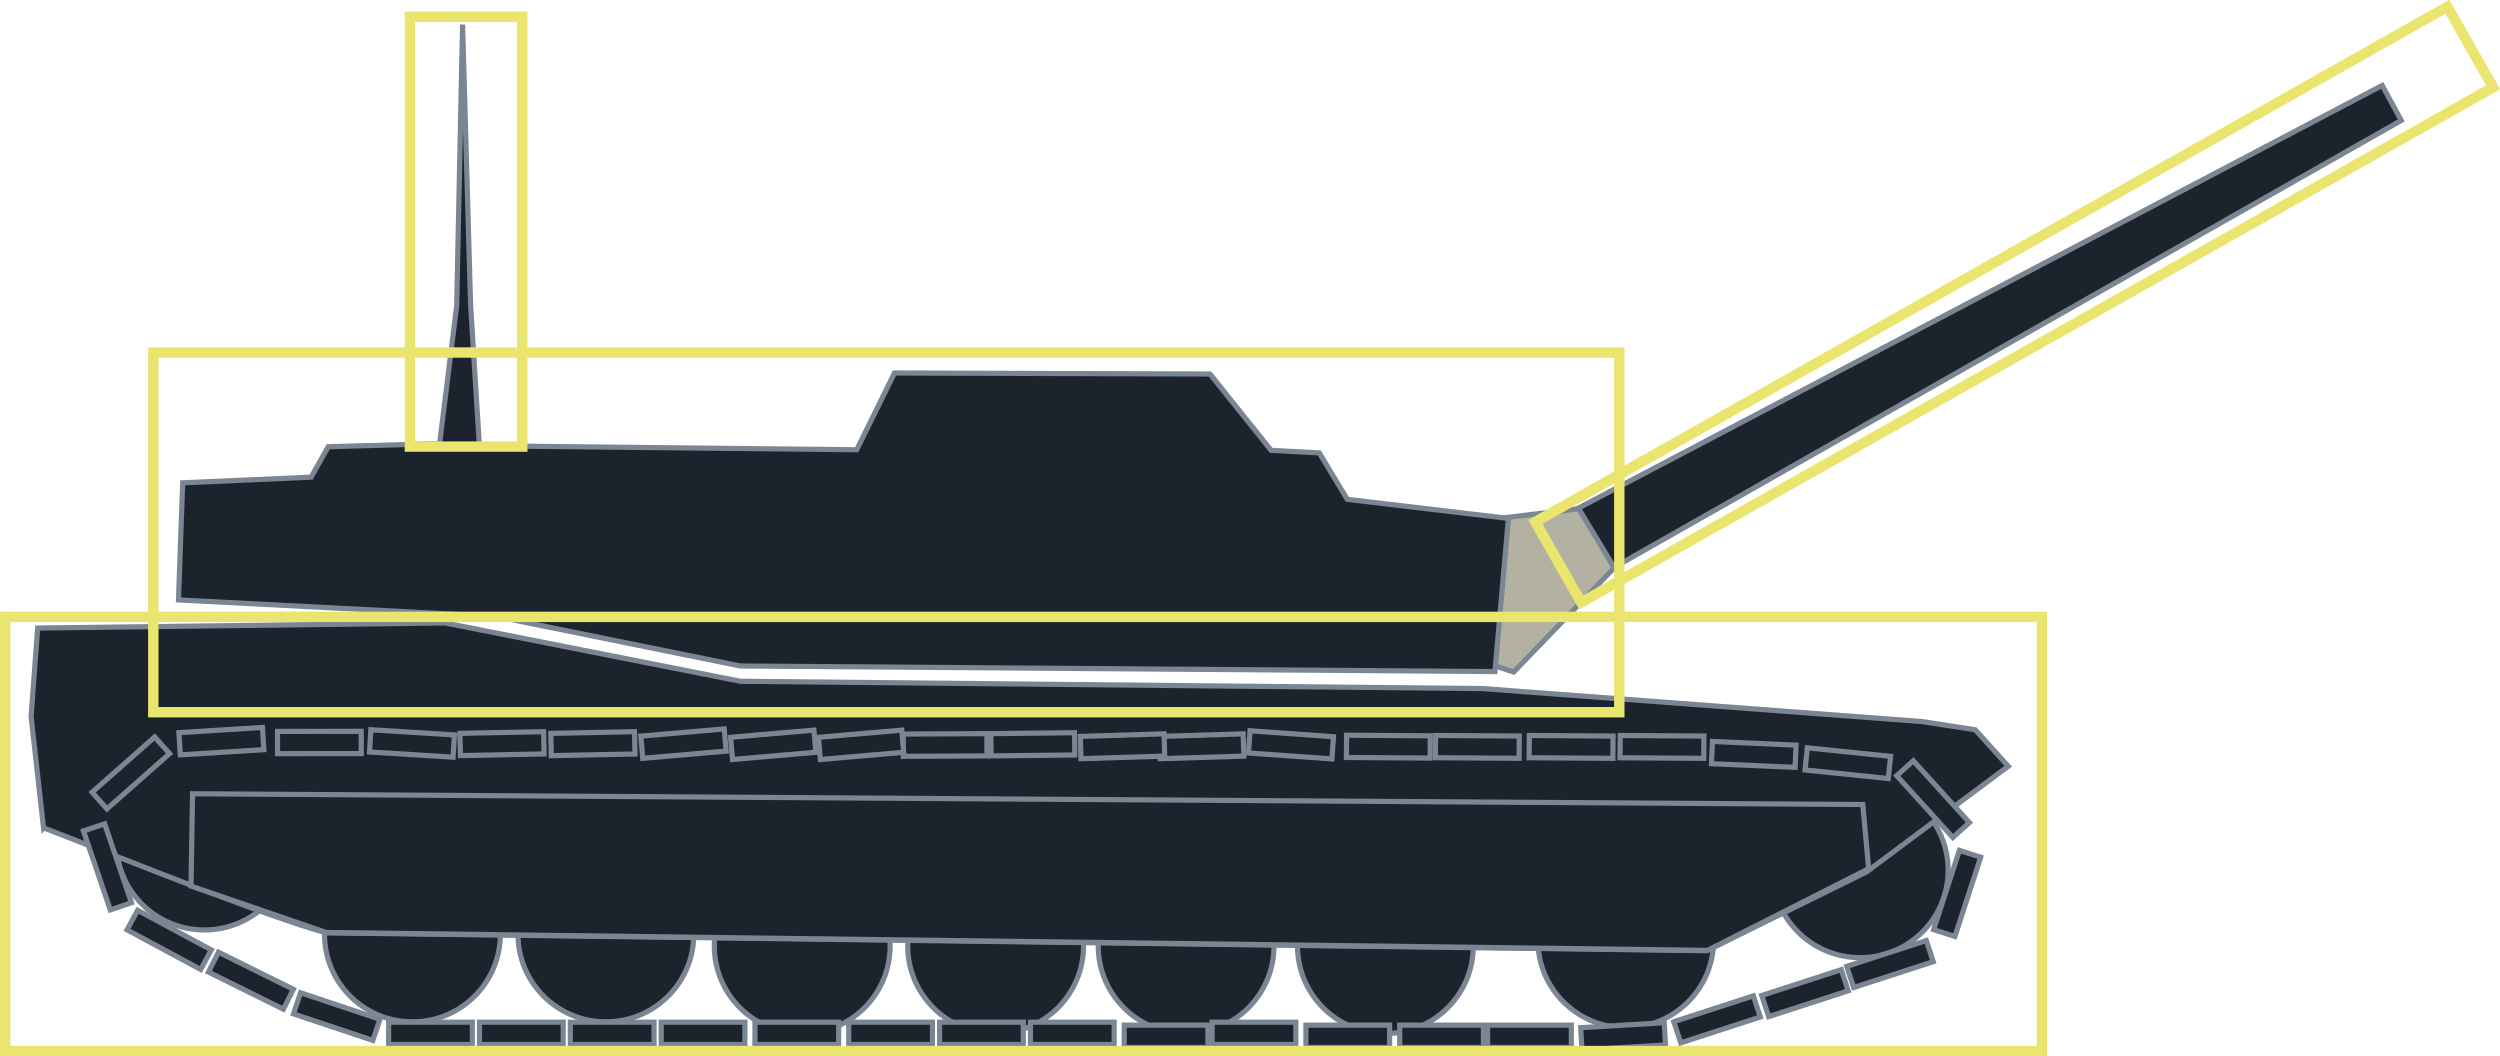 <?xml version="1.0" encoding="UTF-8"?>
<svg width="240.66" height="101.68" version="1.1" viewBox="0 0 63.674 26.903" xmlns="http://www.w3.org/2000/svg" xmlns:cc="http://creativecommons.org/ns#" xmlns:dc="http://purl.org/dc/elements/1.1/" xmlns:rdf="http://www.w3.org/1999/02/22-rdf-syntax-ns#">
 <g fill="#1d232d" stroke="#7b8694" stroke-linecap="round" stroke-width=".132">
  <ellipse cx="5.204" cy="21.457" rx="2.239" ry="2.229"/>
  <ellipse cx="10.504" cy="23.798" rx="2.239" ry="2.229"/>
  <ellipse cx="15.431" cy="23.798" rx="2.239" ry="2.229"/>
  <ellipse cx="20.432" cy="24.095" rx="2.239" ry="2.229"/>
  <ellipse cx="25.358" cy="24.095" rx="2.239" ry="2.229"/>
  <ellipse cx="30.21" cy="24.095" rx="2.239" ry="2.229"/>
  <ellipse cx="35.286" cy="24.095" rx="2.239" ry="2.229"/>
  <ellipse cx="41.407" cy="23.946" rx="2.239" ry="2.229"/>
  <ellipse cx="47.379" cy="22.163" rx="2.239" ry="2.229"/>
 </g>
 <path d="m40.241 12.954-3.352 0.407-0.713 1.051 0.172 1.195 0.752 1.024 1.452 0.486 2.56-2.653z" fill="#3b390d" fill-opacity=".384" fill-rule="evenodd" stroke="#7b8694" stroke-width=".132"/>
 <g fill="#1d232d" stroke="#7b8694">
  <g fill-rule="evenodd" stroke-width=".132">
   <path d="m40.201 12.941 0.91 1.51 20.048-11.383-0.485-0.892z"/>
   <path d="m4.652 12.297 3.272-0.144 0.435-0.775 2.837-0.079 0.435-3.507 0.15-7.166 0.205 7.151 0.224 3.576 9.611 0.102 0.961-1.955 8.036 0.026 1.557 1.944 1.227 0.066 0.713 1.182 4.104 0.486-0.343 3.901-19.222-0.142-6.223-1.263-8.085-0.42z"/>
   <path d="m1.108 21.086-0.317-2.842 0.168-2.248 10.376-0.13 7.52 1.486 18.904 0.186 11.191 0.84 1.359 0.209 0.84 0.929-3.611 2.693-4.068 2.006-35.158-0.455c-1.535-0.409-5.673-2.09-7.203-2.675z"/>
   <path d="m4.864 22.568 0.04-2.351 42.541 0.274 0.149 1.635-4.106 2.08-35.18-0.456z"/>
  </g>
  <g stroke-linecap="round">
   <g stroke-width=".132">
    <rect x="9.898" y="26.036" width="2.132" height=".567"/>
    <rect x="12.212" y="26.036" width="2.132" height=".567"/>
    <rect x="14.526" y="26.036" width="2.132" height=".567"/>
    <rect x="16.84" y="26.036" width="2.132" height=".567"/>
    <rect x="19.228" y="26.036" width="2.132" height=".567"/>
    <rect x="21.617" y="26.036" width="2.132" height=".567"/>
    <rect x="23.931" y="26.036" width="2.132" height=".567"/>
    <rect x="26.245" y="26.036" width="2.132" height=".567"/>
    <rect x="28.633" y="26.11" width="2.132" height=".567"/>
    <rect x="30.873" y="26.036" width="2.132" height=".567"/>
    <rect x="33.261" y="26.11" width="2.132" height=".567"/>
    <rect x="35.65" y="26.11" width="2.132" height=".567"/>
    <rect x="37.889" y="26.11" width="2.132" height=".567"/>
    <rect transform="matrix(.998 -.059 .06 .998 0 0)" x="38.626" y="28.511" width="2.132" height=".567"/>
   </g>
   <g stroke-width=".132">
    <rect transform="matrix(.951 -.309 .312 .95 0 0)" x="32.385" y="37.926" width="2.131" height=".567"/>
    <rect transform="matrix(.951 -.309 .312 .95 0 0)" x="34.721" y="37.983" width="2.131" height=".567"/>
    <rect transform="matrix(.951 -.309 .312 .95 0 0)" x="37.01" y="37.947" width="2.131" height=".567"/>
    <rect transform="matrix(.309 -.951 .952 .306 0 0)" x="-7.472" y="54.158" width="2.123" height=".569"/>
    <rect transform="matrix(-.672 -.74 .743 -.669 0 0)" x="-49.154" y="22.486" width="2.127" height=".568"/>
   </g>
   <g stroke-width=".132">
    <rect transform="matrix(-.995 -.102 .103 -.995 0 0)" x="-49.87" y="-14.816" width="2.132" height=".567"/>
    <rect transform="matrix(-.999 -.044 .044 -.999 0 0)" x="-46.538" y="-17.515" width="2.132" height=".567"/>
    <rect transform="matrix(-1 -.007 .007 -1 0 0)" x="-43.527" y="-19.01" width="2.132" height=".567"/>
    <rect transform="matrix(-1 -.007 .007 -1 0 0)" x="-41.213" y="-19.026" width="2.132" height=".567"/>
    <rect transform="matrix(-1 -.007 .007 -1 0 0)" x="-38.824" y="-19.042" width="2.132" height=".567"/>
    <rect transform="matrix(-1 -.007 .007 -1 0 0)" x="-36.558" y="-19.052" width="2.132" height=".567"/>
    <rect transform="matrix(-.997 -.071 .072 -.997 0 0)" x="-35.244" y="-16.878" width="2.132" height=".567"/>
    <rect transform="matrix(-1 .031 -.032 -1 0 0)" x="-31.034" y="-20.22" width="2.132" height=".567"/>
    <rect transform="matrix(-1 .031 -.032 -1 0 0)" x="-29.02" y="-20.157" width="2.132" height=".567"/>
    <rect transform="matrix(-1 .011 -.011 -1 0 0)" x="-27.16" y="-19.528" width="2.132" height=".567"/>
    <rect transform="matrix(-1 .005 -.006 -1 0 0)" x="-25.022" y="-19.378" width="2.132" height=".567"/>
    <rect transform="matrix(-.996 .086 -.087 -.996 0 0)" x="-21.269" y="-21.074" width="2.132" height=".567"/>
    <rect transform="matrix(-.996 .086 -.087 -.996 0 0)" x="-19.039" y="-20.881" width="2.132" height=".567"/>
    <rect transform="matrix(-.996 .086 -.087 -.996 0 0)" x="-16.764" y="-20.655" width="2.132" height=".567"/>
    <rect transform="matrix(-1 .02 -.02 -1 0 0)" x="-15.782" y="-19.519" width="2.132" height=".567"/>
    <rect transform="matrix(-1 .02 -.02 -1 0 0)" x="-13.468" y="-19.472" width="2.132" height=".567"/>
    <rect transform="matrix(-.998 -.062 .062 -.998 0 0)" x="-12.713" y="-18.534" width="2.132" height=".567"/>
    <rect transform="matrix(-1 .001 -.001 -1 0 0)" x="-9.181" y="-19.203" width="2.132" height=".567"/>
    <rect transform="matrix(-.998 .062 -.063 -.998 0 0)" x="-5.504" y="-19.474" width="2.132" height=".567"/>
   </g>
   <g stroke-width=".132">
    <rect transform="matrix(-.749 .662 -.666 -.746 0 0)" x="9.566" y="-17.241" width="2.128" height=".568"/>
    <rect transform="matrix(.322 .947 -.948 .319 0 0)" x="20.732" y="4.231" width="2.123" height=".569"/>
    <rect transform="matrix(.881 .474 -.477 .879 0 0)" x="14.133" y="18.755" width="2.13" height=".567"/>
    <rect transform="matrix(.896 .444 -.448 .894 0 0)" x="15.839" y="19.261" width="2.13" height=".567"/>
    <rect transform="matrix(.949 .317 -.319 .948 0 0)" x="15.311" y="21.553" width="2.131" height=".567"/>
   </g>
  </g>
 </g>
 <g fill="none" stroke="#e9e56f" stroke-linecap="round" stroke-width=".265">
  <rect transform="matrix(.871 -.492 .495 .869 0 0)" x="27.39" y="30.804" width="26.668" height="2.36"/>
  <rect x=".132" y="15.712" width="51.874" height="11.059"/>
  <rect transform="scale(1,-1)" x="3.904" y="-18.14" width="37.339" height="9.161"/>
  <rect transform="scale(1,-1)" x="10.44" y="-11.375" width="2.861" height="10.947"/>
 </g>
</svg>
